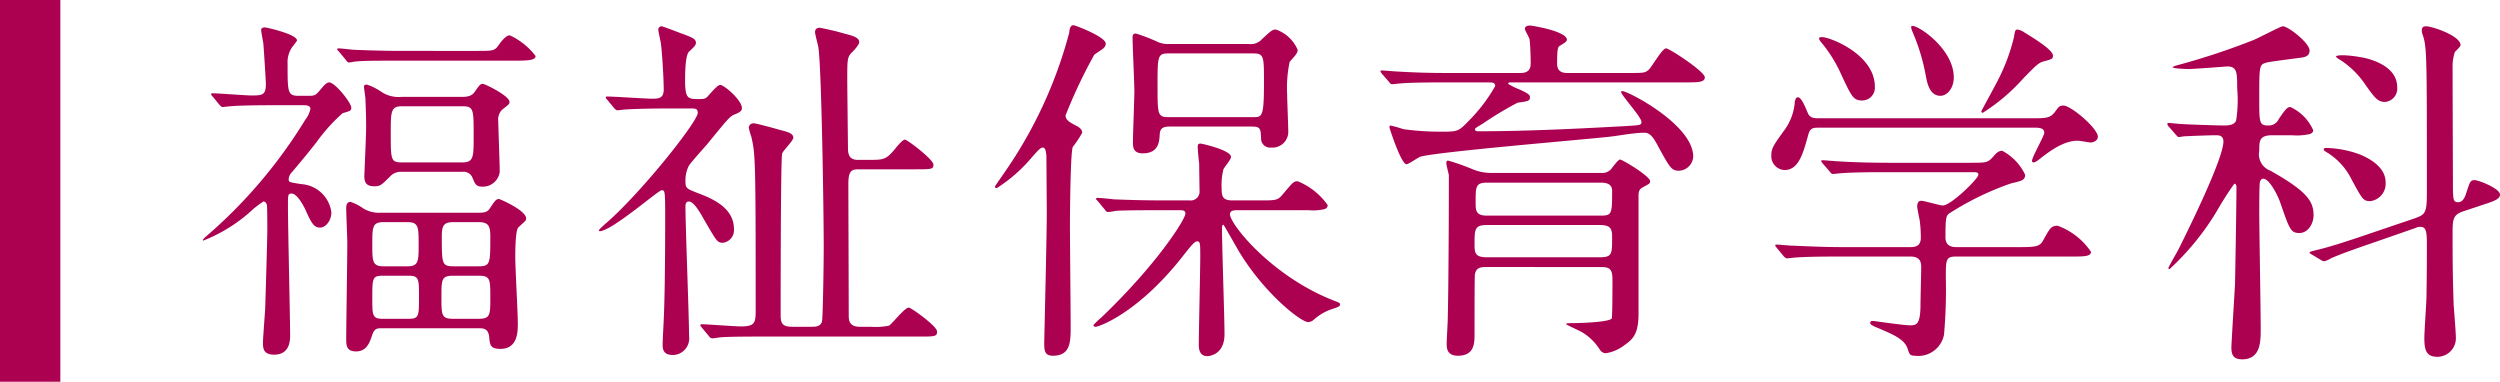 <svg xmlns="http://www.w3.org/2000/svg" width="207.163" height="31.635" viewBox="0 0 207.163 31.635"><defs><style>.a{fill:#ac0051;}</style></defs><rect class="a" width="5" height="31.635"/><path class="a" d="M22.9,8.718c-2.64,0-3.51.06-3.81.089-.09,0-.54.061-.63.061-.12,0-.15-.061-.27-.18L17.621,8c-.12-.12-.12-.15-.12-.211,0-.029.03-.059.09-.059.51,0,2.76.18,3.21.18.9,0,1.23,0,1.23-.93,0-.3-.18-3.09-.21-3.39-.03-.18-.18-.96-.18-1.11,0-.18.21-.21.3-.21.15,0,2.67.57,2.67,1.08,0,.06-.42.57-.45.63a2.19,2.19,0,0,0-.33,1.29c0,2.4,0,2.67.93,2.67h.81c.57,0,.6-.06,1.08-.63.24-.27.42-.481.63-.481.48,0,1.829,1.681,1.829,2.1,0,.24-.089.27-.719.45a14.336,14.336,0,0,0-2.161,2.4c-.659.84-1.349,1.679-2.039,2.489a.869.869,0,0,0-.27.6c0,.239.09.239,1.05.389A2.689,2.689,0,0,1,27.46,17.6c0,.689-.48,1.259-.929,1.259s-.66-.24-1.11-1.23c-.21-.509-.78-1.59-1.26-1.59-.3,0-.3.09-.3,1.05,0,1.71.18,9.24.18,10.77,0,.51-.12,1.53-1.32,1.53-.93,0-.93-.57-.93-1.02,0-.27.15-2.28.18-2.7.03-.84.18-5.94.18-6.54,0-.36,0-1.95-.03-2.13-.06-.18-.12-.3-.3-.3a9.478,9.478,0,0,0-.81.6,13.1,13.1,0,0,1-4.17,2.64c-.06,0-.03-.12.18-.3A40.744,40.744,0,0,0,25.3,9.918a2.092,2.092,0,0,0,.42-.9c0-.27-.3-.3-.63-.3Zm16.619-4.5c1.32,0,1.47,0,1.8-.48.45-.63.72-.81.93-.81a5.7,5.7,0,0,1,2.13,1.71c0,.3-.39.39-1.59.39H33.34c-2.19,0-3.029,0-3.779.06-.121,0-.54.09-.63.09-.12,0-.181-.09-.27-.21l-.57-.69c-.12-.12-.151-.15-.151-.18,0-.06.06-.09.121-.09.21,0,1.14.12,1.319.12,1.471.06,2.7.09,4.11.09ZM31.6,27.2c-.3,0-.571,0-.75.54-.21.63-.451,1.38-1.351,1.38-.81,0-.81-.54-.81-1.05,0-1.11.091-6.66.091-7.92,0-.42-.091-2.43-.091-2.88,0-.149,0-.54.361-.54a3.887,3.887,0,0,1,1.05.54,2.483,2.483,0,0,0,1.409.36h8.1c.57,0,.81-.06,1.02-.42.36-.54.48-.72.72-.72.06,0,2.25.93,2.25,1.62,0,.18-.09.21-.63.72-.27.21-.27,1.98-.27,2.55,0,.78.21,4.56.21,5.43,0,.66,0,2.1-1.44,2.1-.84,0-.87-.33-.93-.96-.06-.75-.51-.75-.9-.75ZM38.32,8.028c.66,0,.87-.21,1.02-.42.36-.51.45-.66.66-.66.18,0,2.22.99,2.22,1.5,0,.18-.06.21-.63.66a1.164,1.164,0,0,0-.3.96c0,.42.12,3.509.12,4.17a1.408,1.408,0,0,1-1.44,1.229c-.51,0-.6-.21-.81-.72a.8.8,0,0,0-.87-.509H33.28a1.2,1.2,0,0,0-.96.389c-.69.69-.81.81-1.29.81-.6,0-.84-.239-.84-.839,0-.061.15-3.42.15-4.081,0-.839-.029-1.589-.06-2.339,0-.15-.119-.84-.119-.99s.119-.18.239-.18a4.86,4.86,0,0,1,1.2.6,2.569,2.569,0,0,0,1.679.42ZM33.76,22.067c.93,0,.93-.42.93-1.83s0-1.83-.93-1.83H31.78c-.929,0-.929.42-.929,1.83s0,1.83.929,1.83Zm.091,4.35c.869,0,.869-.21.869-1.86,0-1.44,0-1.71-.869-1.71h-2.13c-.87,0-.87.21-.87,1.86,0,1.44,0,1.71.87,1.71ZM33.28,8.807c-.9,0-.9.48-.9,2.19,0,2.221,0,2.46.9,2.46h5.04c.93,0,.93-.449.93-2.19,0-2.219,0-2.46-.93-2.46Zm6.36,17.61c.99,0,.99-.3.99-1.77,0-1.53,0-1.8-.99-1.8H37.57c-.99,0-.99.3-.99,1.77,0,1.53,0,1.8.99,1.8Zm.03-4.35c.96,0,.96-.24.96-2.46,0-.84-.12-1.2-.96-1.2h-2.1c-.84,0-.96.33-.96,1.2,0,2.22,0,2.46.96,2.46Z"/><path class="a" d="M55.6,8.988c-1.77,0-2.91.029-3.81.089-.09,0-.54.061-.63.061s-.15-.061-.27-.18l-.57-.69c-.12-.12-.12-.15-.12-.211,0-.029.03-.059.09-.059.6,0,3.21.18,3.75.18s.959-.03.959-.75c0-.84-.119-2.97-.239-3.87-.031-.18-.21-.96-.21-1.11a.268.268,0,0,1,.27-.27c.12,0,1.56.57,1.829.66.721.27,1.02.39,1.02.72,0,.18-.179.36-.569.72-.33.3-.33,1.98-.33,2.37,0,1.56.24,1.56,1.169,1.56.42,0,.54-.03.721-.24.509-.57.839-.93,1.02-.93.33,0,1.8,1.26,1.8,1.92,0,.21-.12.329-.569.51-.421.15-.6.39-2.341,2.52-.239.27-1.349,1.5-1.5,1.77a2.654,2.654,0,0,0-.27,1.23c0,.6.06.63.96.989,1.2.45,3.059,1.2,3.059,3a1.054,1.054,0,0,1-.9,1.14c-.48,0-.509-.09-1.56-1.89-.389-.69-.869-1.53-1.289-1.53-.21,0-.27.211-.27.36,0,1.71.3,9.24.3,10.8a1.374,1.374,0,0,1-1.351,1.56c-.839,0-.839-.57-.839-.87,0-.45.12-2.43.12-2.82.09-2.52.09-6.66.09-7.95,0-2.01-.03-2.01-.3-2.01s-4.14,3.39-5.13,3.39a.065.065,0,0,1-.06-.06c0-.09.3-.33.45-.48,2.85-2.4,7.74-8.519,7.74-9.269,0-.36-.211-.36-.631-.36Zm7.829,18.9c-.869,0-2.97,0-3.659.06-.121,0-.63.09-.75.09a.364.364,0,0,1-.271-.18l-.6-.72c-.119-.15-.119-.15-.119-.18a.1.1,0,0,1,.09-.09c.48,0,2.759.18,3.27.18,1.23,0,1.23-.33,1.23-1.5,0-12.6-.031-12.749-.361-14.22a5.394,5.394,0,0,1-.21-.75.381.381,0,0,1,.42-.359c.21,0,1.83.449,2.13.54.72.179,1.14.3,1.14.659,0,.241-.87,1.08-.929,1.321-.121.54-.121,12.059-.121,13.409,0,.72.21.93.99.93h1.59c.27,0,.72,0,.84-.42.09-.27.15-5.28.15-6.15,0-2.88-.18-15.029-.45-16.619-.03-.18-.27-1.05-.27-1.23,0-.24.15-.36.39-.36a21.737,21.737,0,0,1,2.13.51c.72.18,1.14.33,1.14.69,0,.18-.36.6-.54.78-.45.42-.45.6-.45,2.28,0,.84.06,5.58.06,5.879.03.27.06.81.81.81h.81c1.35,0,1.5,0,2.25-.87.33-.42.69-.809.84-.809.21,0,2.37,1.65,2.37,2.07,0,.39-.15.39-1.56.39H71.08c-.57,0-.78.239-.78,1.2,0,1.53.03,9.09.03,10.83,0,.45,0,1.02.93,1.02h.93a5.608,5.608,0,0,0,1.47-.09c.27-.15,1.29-1.5,1.65-1.5.18,0,2.34,1.53,2.34,1.98,0,.42-.15.42-1.56.42Z"/><path class="a" d="M86.741,17.747c0-.66-.03-4.469-.03-4.83-.03-.179-.03-.69-.3-.69-.21,0-.48.33-.93.841a12.775,12.775,0,0,1-2.88,2.519c-.12,0-.15-.06-.15-.12s.48-.72.72-1.079A36.724,36.724,0,0,0,88.6,2.718c.03-.33.09-.63.36-.63.12,0,2.67.96,2.67,1.53a.552.552,0,0,1-.24.42c-.15.12-.63.42-.72.51A42.407,42.407,0,0,0,88.3,9.557c0,.391.33.571.84.841.33.15.54.36.54.6a8.682,8.682,0,0,1-.78,1.17c-.21.451-.24,5.97-.24,6.57,0,1.08.06,7.08.06,8.31,0,1.26,0,2.43-1.47,2.43-.69,0-.72-.42-.72-1.08C86.561,26.9,86.741,19.427,86.741,17.747Zm9.479-.33c-2.639,0-3.479.03-3.78.06a4.537,4.537,0,0,1-.629.09c-.121,0-.18-.09-.27-.21l-.57-.69c-.12-.12-.15-.15-.15-.18,0-.06.06-.09.119-.09.21,0,1.141.09,1.321.12,1.469.06,2.7.09,4.11.09h2.19a.736.736,0,0,0,.839-.81c0-.119-.03-1.949-.03-2.25-.03-.21-.12-1.139-.12-1.349s.03-.3.24-.3c.09,0,2.52.54,2.52,1.111,0,.21-.57.869-.63,1.02a5.318,5.318,0,0,0-.15,1.559c0,.69.09,1.02.9,1.02h2.25c1.35,0,1.5,0,1.92-.509.81-.96.9-1.081,1.23-1.081A5.6,5.6,0,0,1,110.02,17a.352.352,0,0,1-.27.33,4.1,4.1,0,0,1-1.29.09h-5.91c-.24,0-.63,0-.63.33,0,.84,3.51,5.19,8.64,7.17.39.15.48.18.48.3,0,.18-.12.21-.75.42a4.38,4.38,0,0,0-1.41.84.718.718,0,0,1-.48.21c-.6,0-3.63-2.37-5.73-5.85-.18-.3-1.26-2.22-1.29-2.22-.12,0-.12.24-.12.33,0,1.38.21,7.47.21,8.73,0,1.83-1.41,1.83-1.44,1.83-.69,0-.69-.72-.69-.96,0-1.14.12-6.21.12-7.26,0-1.14,0-1.29-.27-1.29-.24,0-.69.63-.99.99-3.78,4.92-7.139,6.09-7.409,6.09-.12,0-.18-.06-.18-.15a7.269,7.269,0,0,1,.66-.63c4.589-4.38,6.959-8.13,6.959-8.61,0-.27-.27-.27-.45-.27Zm7.29-13.769a1.236,1.236,0,0,0,1.08-.42c.75-.69.84-.78,1.14-.78a3.026,3.026,0,0,1,1.8,1.68c0,.27-.18.45-.66.99a10.389,10.389,0,0,0-.21,2.73c0,.42.09,2.49.09,2.97a1.308,1.308,0,0,1-1.41,1.409.745.745,0,0,1-.84-.719c-.03-.81-.03-1.02-.75-1.02H96.88c-.69,0-.75.33-.779.63-.031.569-.06,1.589-1.411,1.589-.81,0-.81-.569-.81-.929,0-.6.12-3.6.12-4.26,0-.63-.149-3.69-.149-4.41,0-.21.06-.33.27-.33a13.765,13.765,0,0,1,1.8.69,2.054,2.054,0,0,0,.931.18Zm.33,6.059c.75,0,.9,0,.9-2.88,0-2.159,0-2.4-.9-2.4H96.82c-.9,0-.9.24-.9,2.67,0,2.37,0,2.609.9,2.609Z"/><path class="a" d="M119.789,6.827c-2.64,0-3.51.061-3.78.091-.12,0-.54.06-.63.06-.12,0-.18-.06-.27-.18l-.6-.69c-.06-.09-.12-.15-.12-.21,0-.03.03-.06.12-.06.21,0,1.11.09,1.32.09,1.47.09,2.7.12,4.109.12H126c.84,0,.84-.54.84-.87,0-.39-.03-1.5-.09-1.89,0-.15-.391-.75-.391-.9,0-.12.09-.27.42-.27.21,0,3.061.48,3.061,1.17,0,.15-.151.24-.54.48-.181.09-.271.15-.271,1.47,0,.42.12.81.84.81h5.04c1.29,0,1.41,0,1.71-.27.271-.24,1.111-1.77,1.441-1.77.269,0,3.209,1.92,3.209,2.4,0,.419-.57.419-1.59.419h-14.4c-.239,0-.3,0-.3.121a4.994,4.994,0,0,0,.9.45c.809.36.9.48.9.659,0,.3-.12.331-1.019.451a28.259,28.259,0,0,0-2.85,1.71c-.12.089-.69.39-.69.48,0,.18.21.18.27.18,4.65,0,9.749-.3,12.089-.421,1.32-.089,1.441-.059,1.441-.359,0-.391-1.681-2.22-1.681-2.46a.079.079,0,0,1,.091-.09c.479,0,5.879,2.79,5.879,5.429a1.234,1.234,0,0,1-1.17,1.17c-.63,0-.75-.21-1.829-2.19C136.8,11,136.5,11,136.2,11c-.78,0-2.04.241-2.82.33-2.489.271-14.1,1.23-15.659,1.65-.21.06-.99.63-1.17.63-.45,0-1.41-3-1.41-3.03,0-.06,0-.179.09-.179a10.452,10.452,0,0,1,1.05.3,22.309,22.309,0,0,0,3.21.21c1.29,0,1.38-.03,2.159-.84a13.388,13.388,0,0,0,2.25-2.94c0-.3-.269-.3-.479-.3Zm3.33,15.3c-.48,0-.81.09-.9.6-.031.09-.031,3.27-.031,4.92,0,.78,0,1.83-1.379,1.83-.93,0-.93-.66-.93-1.02,0-.3.09-1.77.09-2.07.06-2.28.09-8.43.09-10.95v-.93c-.03-.15-.21-.84-.21-.99,0-.06,0-.21.15-.21a19,19,0,0,1,2.04.721,3.936,3.936,0,0,0,1.62.3h8.969a1.041,1.041,0,0,0,.81-.24c.121-.119.63-.869.81-.869s2.49,1.38,2.49,1.8c0,.181-.06.21-.57.48-.27.15-.39.27-.39.72v9.75c0,1.5-.33,2.07-1.139,2.61a3.39,3.39,0,0,1-1.561.69.59.59,0,0,1-.51-.3,4.482,4.482,0,0,0-1.469-1.44c-.21-.12-1.321-.63-1.321-.66,0-.09.241-.09.391-.09.539,0,3.149-.06,3.39-.39.059-.12.059-2.97.059-3.21,0-.9-.24-1.05-.96-1.05Zm9.48-.81c.989,0,.989-.3.989-1.56,0-.66,0-1.11-.989-1.11h-9.39c-1.021,0-1.021.36-1.021,1.59,0,.69.031,1.08.991,1.08Zm-9.39-6.179c-.931,0-.931.329-.931,1.619,0,.66,0,1.111.931,1.111h9.449c.93,0,.93-.181.93-2.071,0-.659-.69-.659-.93-.659Z"/><path class="a" d="M168.35,9.8c1.17,0,1.53,0,1.92-.511.33-.449.389-.54.719-.54.63,0,2.85,1.891,2.85,2.58,0,.331-.39.48-.6.48-.09,0-.929-.149-1.05-.149-.719,0-1.62.27-3.15,1.5-.239.179-.39.3-.539.3a.128.128,0,0,1-.12-.12c0-.329,1.019-2.07,1.019-2.34,0-.389-.389-.42-.809-.42H150.8c-.539,0-.81,0-.96.6-.39,1.379-.749,2.909-1.949,2.909a1.141,1.141,0,0,1-1.111-1.17c0-.63.151-.84,1.08-2.13a4.48,4.48,0,0,0,.87-2.4c.031-.09.09-.331.241-.331.269,0,.509.541.84,1.321.179.42.569.42.87.42ZM158.24,20.477c.36,0,.93,0,.93-.78a11.124,11.124,0,0,0-.09-1.41c-.09-.45-.21-1.05-.21-1.169,0-.091,0-.48.33-.48.27,0,1.529.389,1.8.389.66,0,2.939-2.22,2.939-2.55,0-.21-.149-.21-.569-.21h-7.05c-.72,0-2.759,0-3.78.09-.12,0-.54.06-.66.06-.09,0-.15-.06-.239-.179l-.6-.691c-.12-.15-.12-.15-.12-.21s.06-.059.091-.059c.21,0,1.109.09,1.319.09.87.06,2.43.12,4.14.12h6.78c1.35,0,1.47,0,1.92-.511.3-.359.479-.48.75-.48a4.328,4.328,0,0,1,1.89,1.98c0,.451-.27.511-1.17.721a24.015,24.015,0,0,0-4.98,2.4c-.39.239-.45.27-.45,2.069,0,.81.66.81.96.81h5.189c1.231,0,1.651-.03,1.92-.51.571-1.02.66-1.26,1.231-1.26a5.673,5.673,0,0,1,2.76,2.16c0,.39-.6.39-1.59.39h-9.571c-.869,0-.869.24-.869,1.77a42.356,42.356,0,0,1-.15,4.71,2.177,2.177,0,0,1-2.43,1.74c-.42,0-.45-.18-.57-.54-.24-.81-1.17-1.2-2.43-1.74-.36-.15-.69-.27-.69-.45,0-.15.18-.15.27-.15.06,0,2.52.36,3,.36.51,0,.87,0,.9-1.53,0-.66.06-2.79.06-3.24,0-.51-.09-.93-.93-.93h-5.76c-.72,0-2.76,0-3.81.09-.09,0-.51.06-.63.06-.09,0-.15-.06-.269-.18l-.571-.69c-.12-.15-.12-.15-.12-.21s.061-.06.09-.06c.21,0,1.111.09,1.321.09.87.03,2.429.12,4.139.12Zm-7.229-17.4c.6,0,4.349,1.41,4.349,4.11a1.057,1.057,0,0,1-1.02,1.139c-.75,0-.87-.239-1.77-2.159a11.167,11.167,0,0,0-1.74-2.76c-.03-.06-.12-.21-.09-.27S150.95,3.078,151.011,3.078ZM161.9,6.408c0,.9-.54,1.53-1.109,1.53-.93,0-1.11-1.14-1.23-1.77a16.528,16.528,0,0,0-1.02-3.39c-.03-.09-.24-.51-.15-.6C158.66,1.878,161.9,3.948,161.9,6.408Zm8.22-1.8c0,.27-.12.3-.659.45-.511.12-.66.27-1.83,1.47a15.671,15.671,0,0,1-3.33,2.82.129.129,0,0,1-.12-.12c0-.03,1.049-1.95,1.17-2.19a16.062,16.062,0,0,0,1.53-3.93c.09-.57.12-.66.3-.66a1.371,1.371,0,0,1,.57.24C168.529,3.168,170.119,4.128,170.119,4.608Z"/><path class="a" d="M188.323,11.207c-1.109,0-1.109.451-1.109,1.29a1.447,1.447,0,0,0,.93,1.65c2.969,1.68,3.57,2.491,3.57,3.69,0,.69-.45,1.47-1.17,1.47s-.811-.27-1.59-2.52c-.3-.839-.96-1.98-1.41-1.98-.15,0-.21.121-.271.24-.059.21-.059,1.95-.059,2.52,0,1.38.12,8.19.12,9.72,0,.99,0,2.49-1.53,2.49-.75,0-.9-.39-.9-.99,0-.3.27-4.65.3-5.22.029-1.32.12-6.719.12-8.04,0-.06,0-.3-.18-.3a26.651,26.651,0,0,0-1.47,2.31,21.824,21.824,0,0,1-3.9,4.77.1.1,0,0,1-.09-.09c0-.09.72-1.32.84-1.56,1.26-2.52,3.72-7.62,3.72-8.939,0-.21-.06-.511-.57-.511-.54,0-2.19.06-2.7.091-.06,0-.33.06-.42.06s-.12-.06-.24-.18l-.6-.69a.381.381,0,0,1-.12-.21c0-.06.06-.09.12-.09.15,0,.9.09,1.08.09.33.029,2.79.12,3.54.12.479,0,.81-.091.96-.39a10.969,10.969,0,0,0,.09-2.7c0-1.26,0-1.8-.81-1.8-.091,0-2.73.21-3.24.21-.15,0-1.29-.03-1.29-.15,0-.03.12-.09.33-.15a57.89,57.89,0,0,0,6.359-2.1c.391-.15,2.25-1.14,2.431-1.14.449,0,2.22,1.38,2.22,2.01,0,.42-.3.51-.571.57-.149.03-2.609.33-2.969.42-.63.18-.63.18-.63,3.03,0,1.95,0,2.19.75,2.19a.9.9,0,0,0,.87-.54c.569-.841.72-.99.96-.99a3.805,3.805,0,0,1,1.89,1.919c0,.15-.09.27-.33.331a4.9,4.9,0,0,1-1.44.089Zm15.81,6.3c-.9.3-.9.69-.9,1.98,0,2.82.03,3.9.09,5.79.031.42.18,2.25.18,2.64a1.537,1.537,0,0,1-1.53,1.65c-.93,0-1.079-.57-1.079-1.56,0-.57.179-3,.179-3.51,0-.63.031-1.35.031-4.23,0-1.08-.061-1.47-.541-1.47a.834.834,0,0,0-.39.09l-3.36,1.17c-.78.27-2.91.99-3.719,1.38a1.565,1.565,0,0,1-.481.21.481.481,0,0,1-.269-.09l-.75-.45c-.12-.06-.21-.12-.21-.18s.09-.09.84-.27c1.29-.33,2.7-.81,4.469-1.41l3.36-1.14c.93-.33,1.051-.42,1.051-2.219,0-11.49,0-12-.361-13.05a.806.806,0,0,1-.059-.33c0-.24.119-.33.359-.33.48,0,2.85.78,2.85,1.56,0,.15-.42.48-.48.6a3.842,3.842,0,0,0-.18,1.05c0,1.08.03,10.02.03,10.409.03.69.03.96.42.96.36,0,.54-.33.66-.69.33-1.02.36-1.139.72-1.139.33,0,2.1.69,2.1,1.2,0,.36-.48.54-1.41.84Zm-6.449-2.4a1.456,1.456,0,0,1-1.26,1.56c-.6,0-.66-.15-1.53-1.739a5.454,5.454,0,0,0-1.771-2.1c-.09-.089-.569-.33-.569-.419,0-.15.149-.15.24-.15a8.74,8.74,0,0,1,2.76.54C196.483,13.187,197.684,13.908,197.684,15.107Zm.96-7.889a1.112,1.112,0,0,1-1.021,1.23c-.6,0-.87-.36-1.769-1.65a7.186,7.186,0,0,0-2.071-1.92.62.62,0,0,1-.21-.18c0-.12.45-.12.63-.12a10.339,10.339,0,0,1,1.351.15C196,4.788,198.644,5.3,198.644,7.218Z"/></svg>